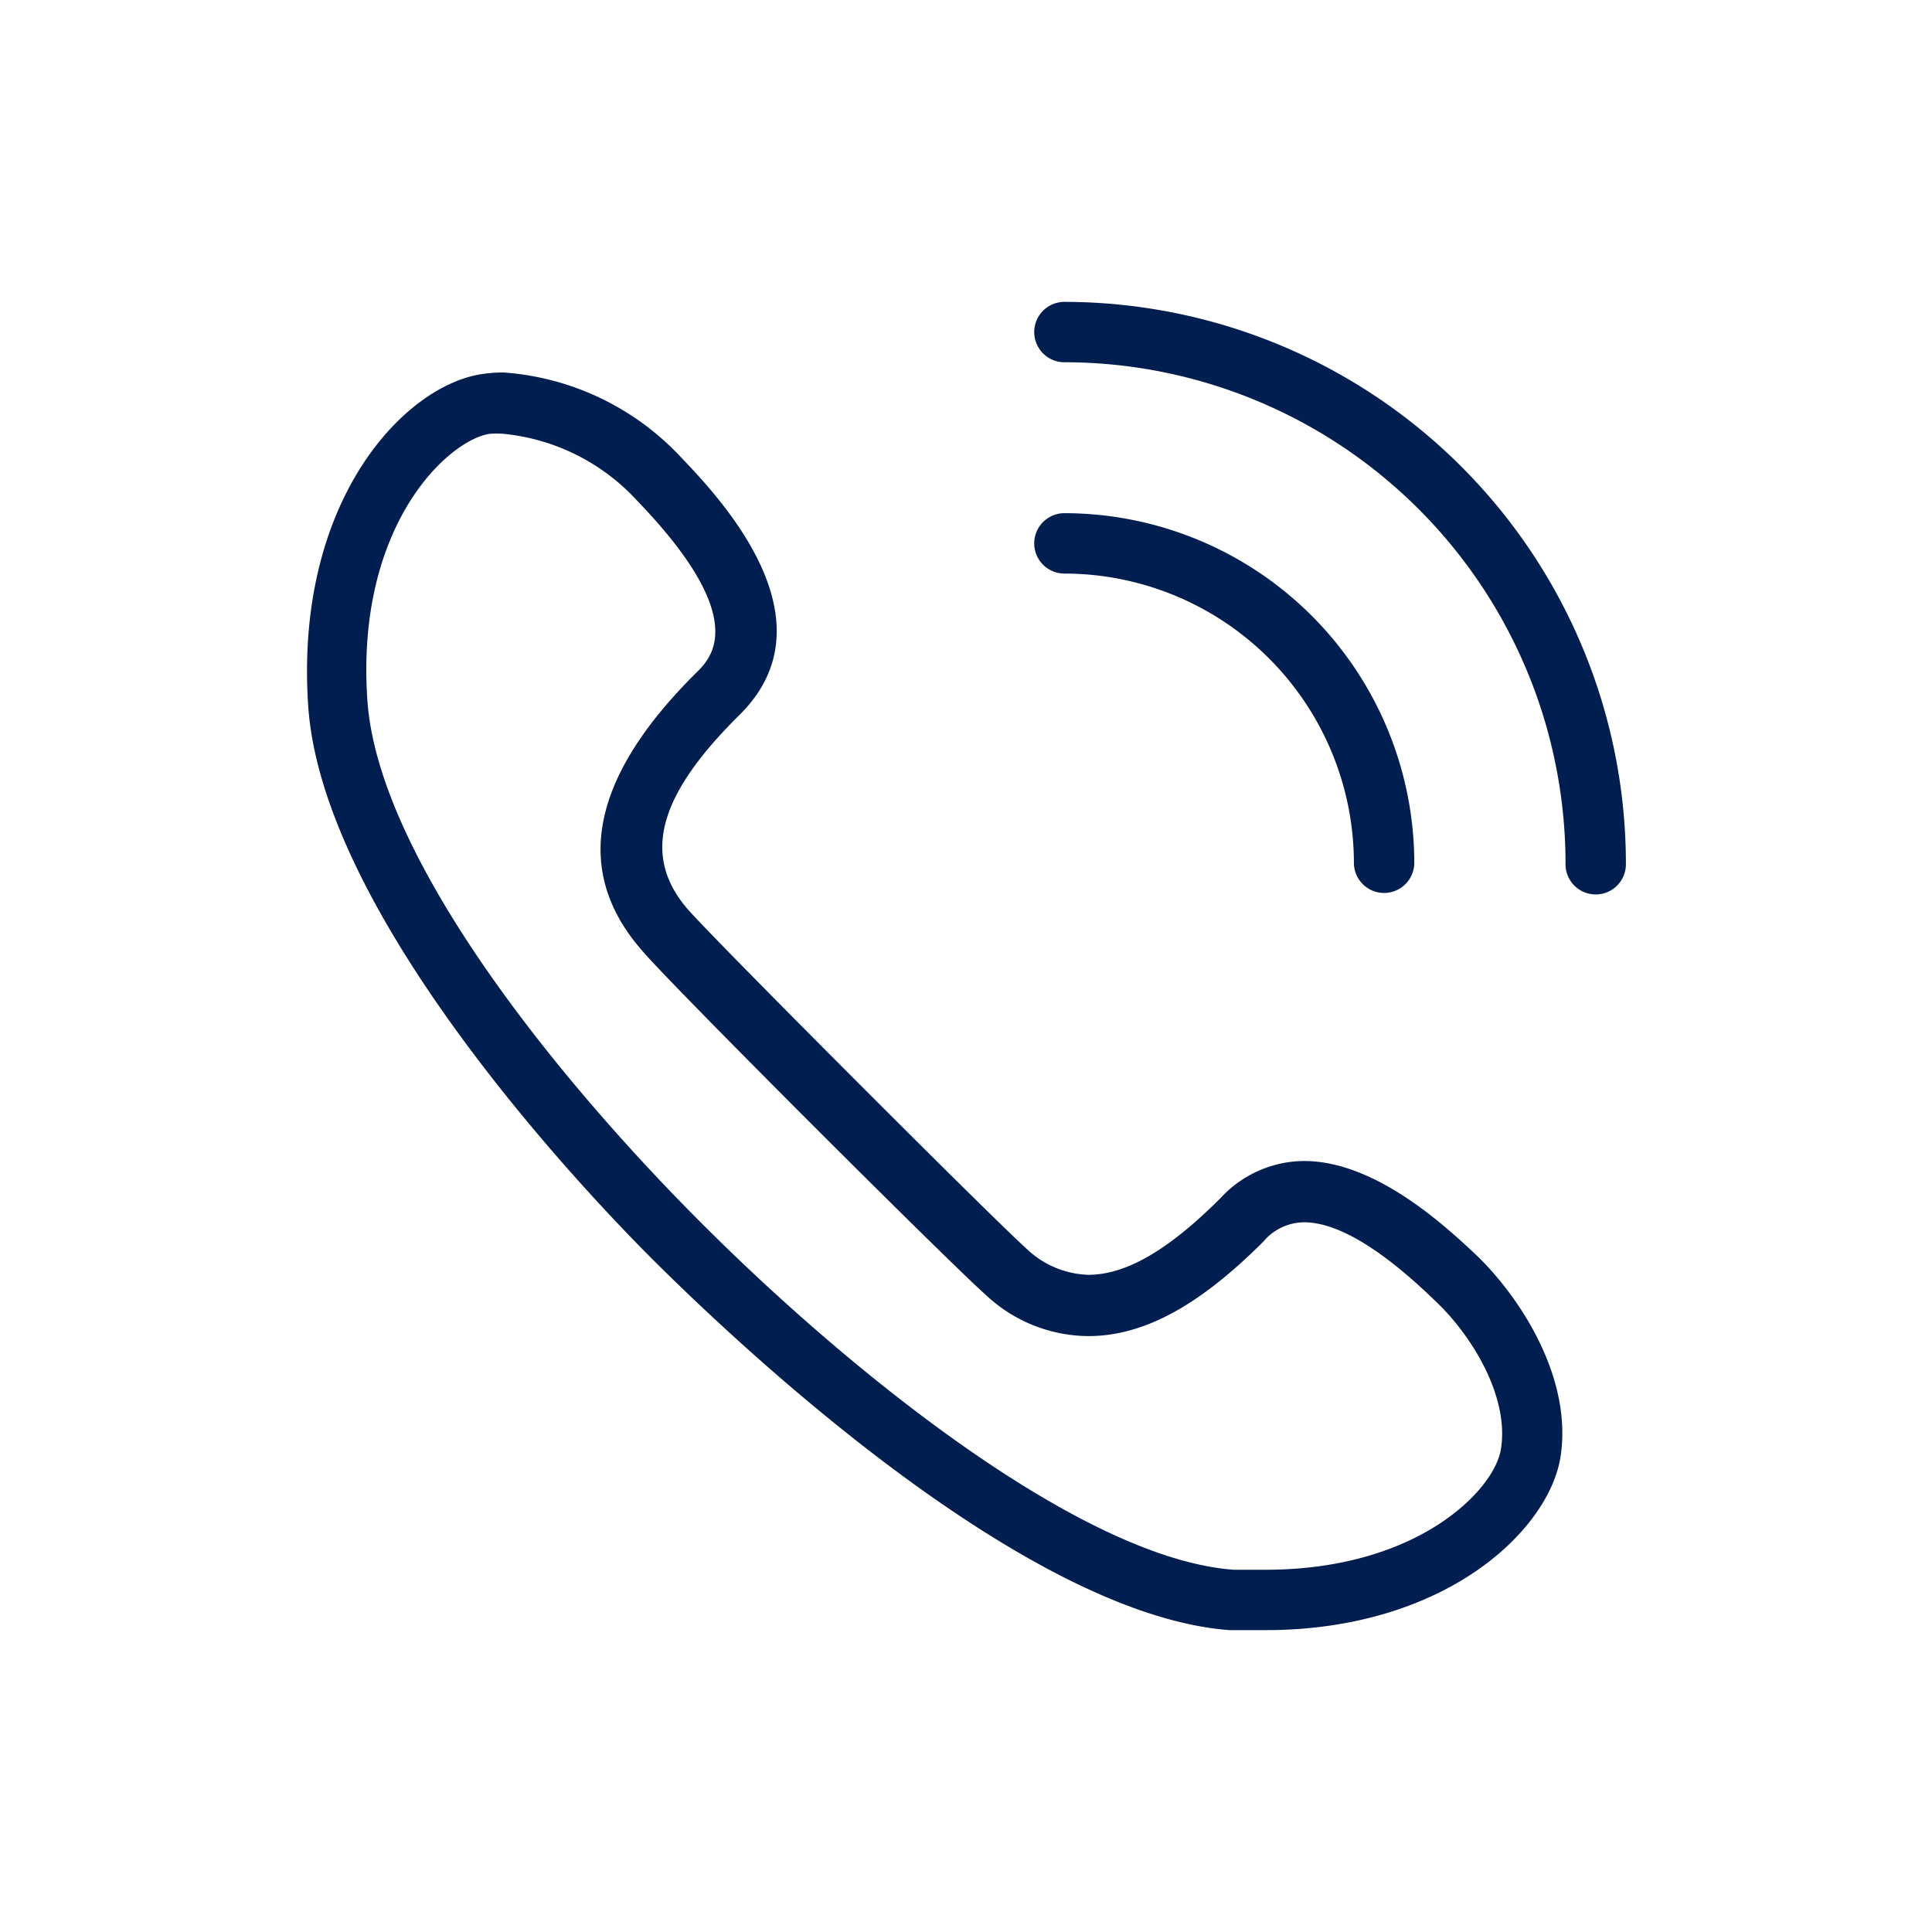 <svg id="Ebene_1" data-name="Ebene 1" xmlns="http://www.w3.org/2000/svg" viewBox="0 0 64 64"><defs><style>.cls-1{fill:#001e50;}</style></defs><path class="cls-1" d="M43.2,38.46a3.79,3.79,0,0,0-2.77,1.23c-1.64,1.64-3.07,2.54-4.38,2.54A3.1,3.1,0,0,1,34,41.36c-1.12-1-10.21-10.1-11.2-11.22-1.63-1.86-.88-3.91,1.7-6.46,3.13-3.1-.54-7.07-1.92-8.51a8.9,8.9,0,0,0-5.88-2.83,4.36,4.36,0,0,0-.72.05c-2.59.37-6.23,4.21-5.77,11S19,39.11,21.65,41.75,33.86,53.49,40.73,54c.41,0,.81,0,1.19,0,6,0,9.43-3.35,9.78-5.78.38-2.58-1.32-5.21-2.76-6.61C47.91,40.64,45.58,38.46,43.2,38.46ZM49.72,48C49.52,49.33,47,52,41.92,52l-1.05,0c-5-.36-12.69-6.5-17.81-11.66S12.51,28.16,12.17,23.2c-.4-5.82,2.7-8.64,4.06-8.83a3.15,3.15,0,0,1,.44,0,6.93,6.93,0,0,1,4.44,2.22c3.77,3.91,2.45,5.21,1.95,5.7-3.5,3.47-4.1,6.56-1.79,9.2,1,1.18,10.19,10.35,11.38,11.4a5,5,0,0,0,3.4,1.37c1.83,0,3.67-1,5.8-3.13a1.78,1.78,0,0,1,1.35-.64c1.1,0,2.57.88,4.35,2.61C48.77,44.25,50,46.28,49.72,48Zm4.14-19.37a1,1,0,0,1-2,0A16.61,16.61,0,0,0,35.26,12a1,1,0,0,1,0-2A18.62,18.62,0,0,1,53.86,28.58ZM35.26,19a1,1,0,0,1,0-2A11.6,11.6,0,0,1,46.85,28.58a1,1,0,1,1-2,0A9.6,9.6,0,0,0,35.26,19Z"/></svg>
